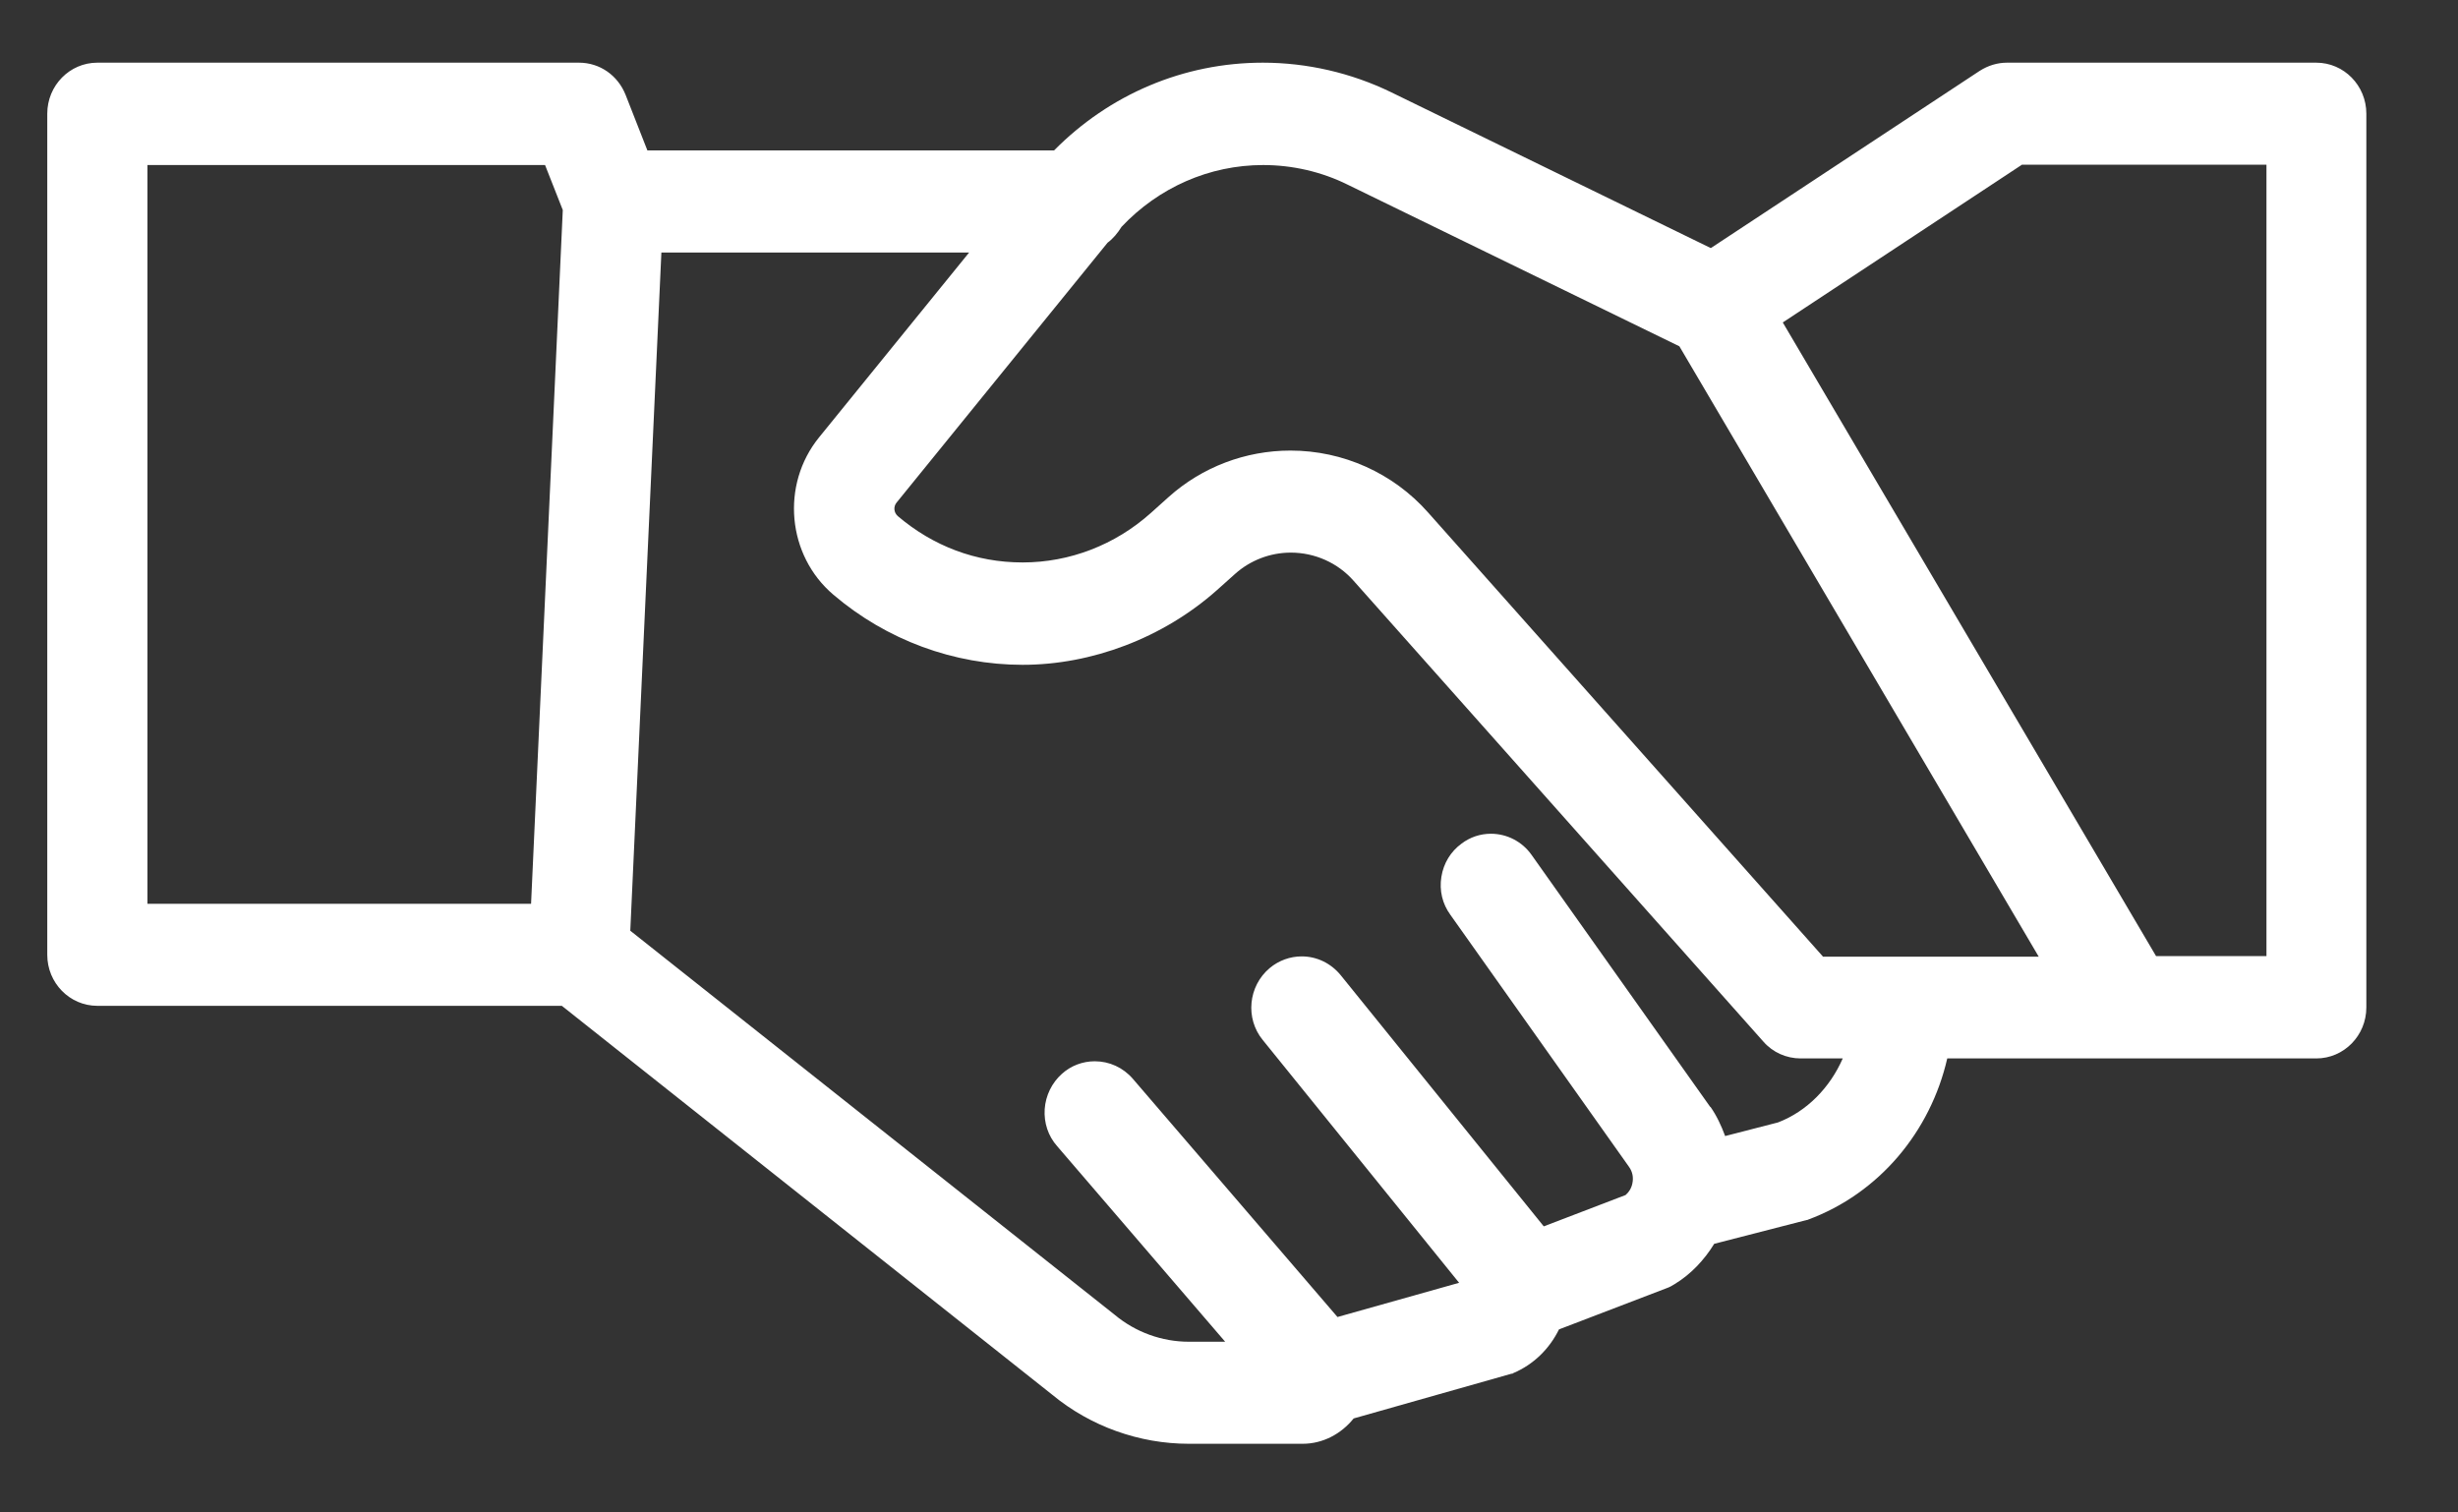 <svg width="52" height="32" viewBox="0 0 52 32" fill="none" xmlns="http://www.w3.org/2000/svg">
<rect x="0" y="0" width="52" height="32" fill="#333333" stroke="none"/>
<path d="M49.008 1.326H42.459C42.255 1.326 42.057 1.387 41.88 1.5L36.193 5.249L29.427 1.95C28.584 1.541 27.65 1.326 26.715 1.326C25.043 1.326 23.47 1.997 22.299 3.183H13.696L13.236 2.01C13.071 1.594 12.689 1.326 12.248 1.326H2.06C1.474 1.326 1 1.809 1 2.406V20.201C1 20.798 1.474 21.281 2.06 21.281H11.886L22.259 29.508C23.069 30.178 24.102 30.547 25.149 30.547H27.558C27.985 30.547 28.374 30.339 28.637 30.011L31.974 29.065H31.994L32.014 29.052C32.441 28.871 32.777 28.542 32.981 28.127L35.258 27.255C35.318 27.235 35.377 27.201 35.429 27.168C35.772 26.96 36.055 26.658 36.265 26.316L38.22 25.813H38.233L38.247 25.806C39.754 25.25 40.84 23.942 41.195 22.394H49.001C49.587 22.394 50.061 21.911 50.061 21.314V2.406C50.061 1.809 49.587 1.326 49.001 1.326H49.008ZM11.235 19.122H3.119V3.492H11.531L11.906 4.444L11.235 19.122ZM37.713 6.824L42.775 3.485H47.948V20.228H45.612L37.713 6.818V6.824ZM36.18 23.419L32.402 18.089C32.204 17.807 31.882 17.64 31.54 17.64C31.316 17.64 31.099 17.713 30.921 17.848C30.691 18.015 30.539 18.263 30.493 18.552C30.447 18.84 30.513 19.122 30.684 19.356L34.462 24.687C34.534 24.787 34.561 24.908 34.534 25.035C34.515 25.136 34.462 25.223 34.39 25.284L32.659 25.947L28.361 20.63C28.157 20.382 27.86 20.235 27.538 20.235C27.294 20.235 27.051 20.322 26.86 20.483C26.406 20.865 26.34 21.549 26.715 22.005L30.868 27.141L28.295 27.865L23.964 22.823C23.76 22.588 23.47 22.454 23.161 22.454C22.904 22.454 22.654 22.548 22.463 22.722C22.253 22.91 22.121 23.178 22.101 23.466C22.082 23.755 22.174 24.036 22.365 24.251L25.919 28.388H25.149C24.583 28.388 24.023 28.187 23.582 27.818L13.334 19.692L13.992 5.343H20.502L17.329 9.252C16.513 10.257 16.652 11.753 17.632 12.584C18.758 13.543 20.179 14.066 21.634 14.066C23.089 14.066 24.602 13.503 25.748 12.483L26.129 12.142C26.452 11.853 26.873 11.692 27.308 11.692C27.814 11.692 28.301 11.907 28.637 12.289L37.305 22.038C37.503 22.266 37.792 22.394 38.095 22.394H38.984C38.714 23.011 38.227 23.513 37.615 23.748L36.496 24.036C36.417 23.822 36.318 23.607 36.186 23.419H36.18ZM38.562 20.235L30.21 10.841C29.473 10.009 28.413 9.533 27.301 9.533C26.347 9.533 25.432 9.882 24.727 10.512L24.346 10.854C23.589 11.531 22.628 11.9 21.634 11.9C20.64 11.9 19.738 11.552 18.995 10.921C18.909 10.847 18.896 10.72 18.968 10.633L23.431 5.135C23.549 5.048 23.648 4.927 23.727 4.799C24.51 3.968 25.583 3.492 26.722 3.492C27.34 3.492 27.959 3.633 28.512 3.908L35.528 7.327L43.13 20.241H38.562V20.235Z" fill="white"/>
</svg>
